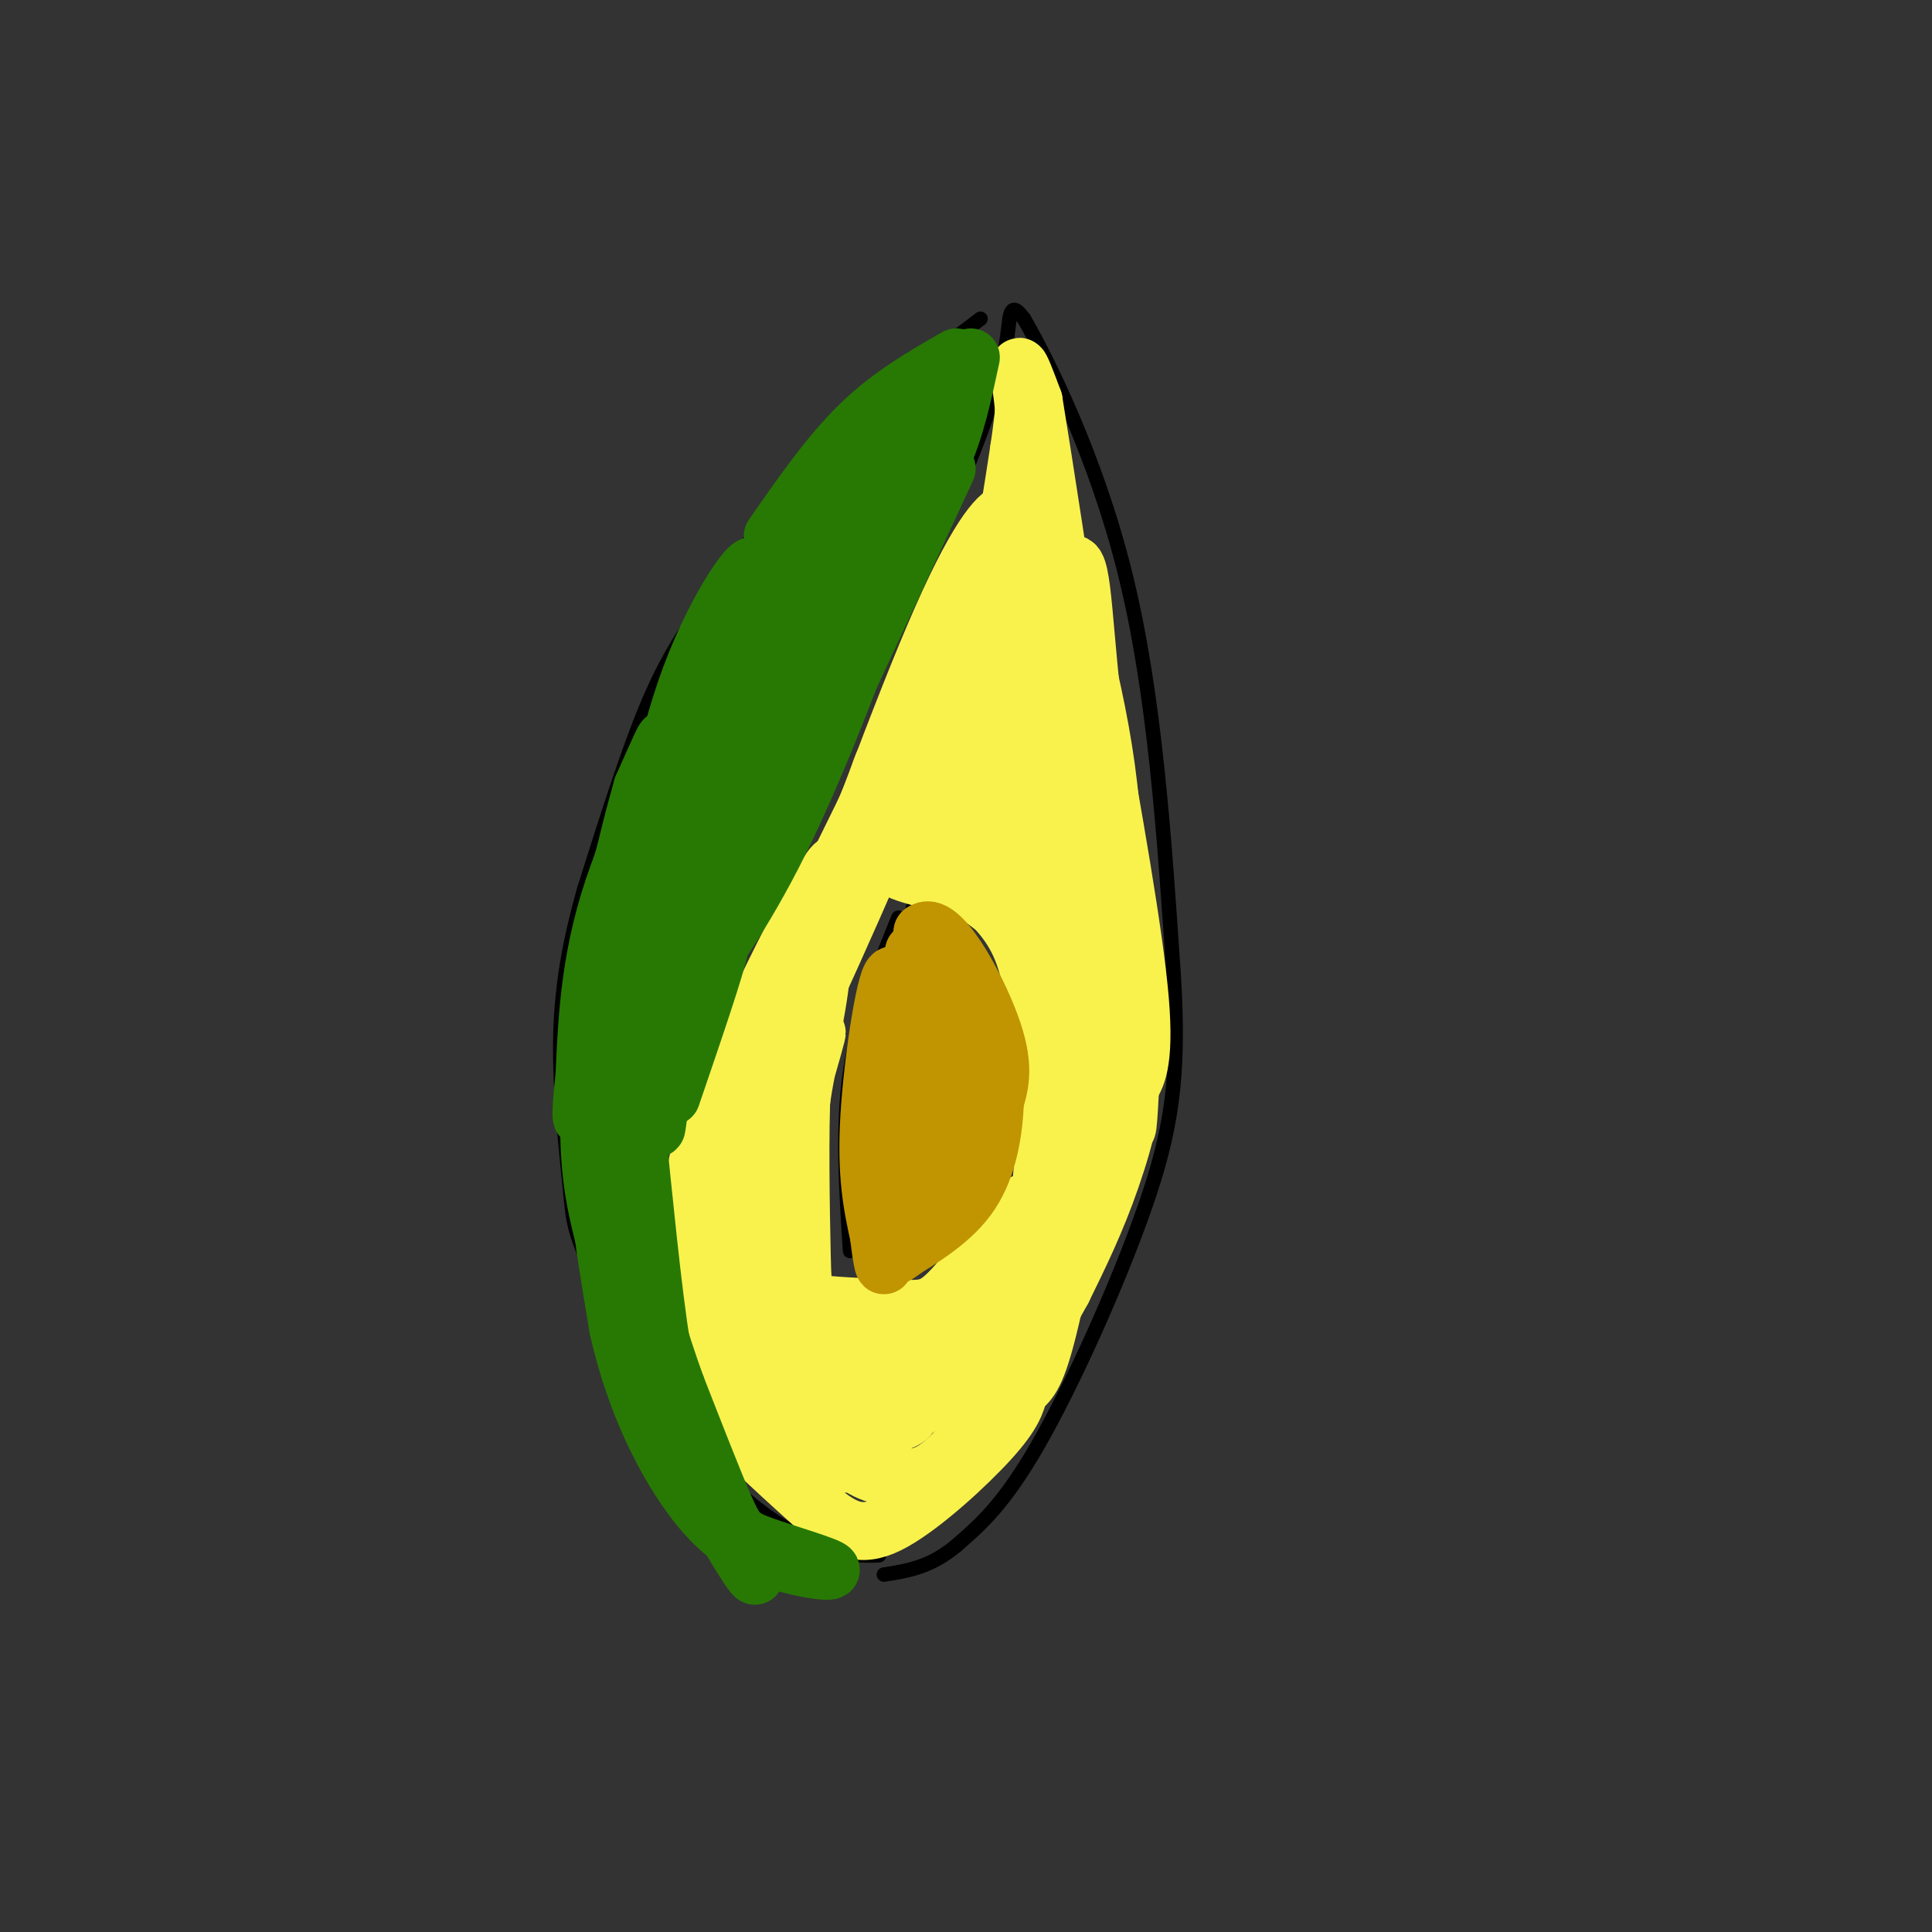 <svg viewBox='0 0 400 400' version='1.1' xmlns='http://www.w3.org/2000/svg' xmlns:xlink='http://www.w3.org/1999/xlink'><rect x="0" y="0" width="400" height="400" fill="#333333" stroke="none"/><g fill='none' stroke='#000000' stroke-width='3' stroke-linecap='round' stroke-linejoin='round'><path d='M182,322c-3.185,0.113 -6.369,0.226 -12,-2c-5.631,-2.226 -13.708,-6.792 -20,-14c-6.292,-7.208 -10.798,-17.060 -13,-24c-2.202,-6.940 -2.101,-10.970 -2,-15'/><path d='M135,267c-0.488,-5.357 -0.708,-11.250 -1,-18c-0.292,-6.750 -0.655,-14.357 10,-39c10.655,-24.643 32.327,-66.321 54,-108'/><path d='M198,102c10.711,-24.800 10.489,-32.800 11,-36c0.511,-3.200 1.756,-1.600 3,0'/><path d='M212,66c4.689,8.089 14.911,28.311 21,53c6.089,24.689 8.044,53.844 10,83'/><path d='M243,202c1.298,21.036 -0.458,32.125 -6,48c-5.542,15.875 -14.869,36.536 -22,49c-7.131,12.464 -12.065,16.732 -17,21'/><path d='M198,320c-5.333,4.500 -10.167,5.250 -15,6'/><path d='M203,66c-10.726,8.083 -21.452,16.167 -31,26c-9.548,9.833 -17.917,21.417 -24,30c-6.083,8.583 -9.881,14.167 -14,24c-4.119,9.833 -8.560,23.917 -13,38'/><path d='M121,184c-3.255,11.455 -4.893,21.091 -5,32c-0.107,10.909 1.317,23.091 2,30c0.683,6.909 0.624,8.545 5,18c4.376,9.455 13.188,26.727 22,44'/><path d='M145,308c7.000,9.833 13.500,12.417 20,15'/><path d='M186,190c-4.167,10.250 -8.333,20.500 -10,32c-1.667,11.500 -0.833,24.250 0,37'/><path d='M189,188c2.875,0.899 5.750,1.798 9,5c3.250,3.202 6.875,8.708 9,16c2.125,7.292 2.750,16.369 2,23c-0.750,6.631 -2.875,10.815 -5,15'/><path d='M204,247c-2.156,4.289 -5.044,7.511 -9,10c-3.956,2.489 -8.978,4.244 -14,6'/></g>
<g fill='none' stroke='#F9F24D' stroke-width='12' stroke-linecap='round' stroke-linejoin='round'><path d='M208,116c-3.500,19.833 -7.000,39.667 -7,39c0.000,-0.667 3.500,-21.833 7,-43'/><path d='M208,112c1.667,-10.333 2.333,-14.667 3,-19'/><path d='M211,93c0.667,-4.500 0.833,-6.250 1,-8'/><path d='M212,85c-0.200,-3.556 -1.200,-8.444 -1,-9c0.200,-0.556 1.600,3.222 3,7'/><path d='M214,83c4.467,27.400 14.133,92.400 16,107c1.867,14.600 -4.067,-21.200 -10,-57'/><path d='M220,133c-2.938,-15.973 -5.282,-27.405 -3,-22c2.282,5.405 9.191,27.648 12,48c2.809,20.352 1.517,38.815 1,44c-0.517,5.185 -0.258,-2.907 0,-11'/><path d='M230,192c-3.429,-23.429 -12.000,-76.500 -13,-72c-1.000,4.500 5.571,66.571 7,85c1.429,18.429 -2.286,-6.786 -6,-32'/><path d='M218,173c-3.940,-17.583 -10.792,-45.542 -9,-34c1.792,11.542 12.226,62.583 14,73c1.774,10.417 -5.113,-19.792 -12,-50'/><path d='M211,162c-3.321,-17.286 -5.625,-35.500 -6,-27c-0.375,8.500 1.179,43.714 2,44c0.821,0.286 0.911,-34.357 1,-69'/><path d='M208,110c-4.863,1.204 -17.520,38.715 -21,48c-3.480,9.285 2.217,-9.654 8,-22c5.783,-12.346 11.652,-18.099 14,-22c2.348,-3.901 1.174,-5.951 0,-8'/><path d='M209,106c-1.689,-0.089 -5.911,3.689 -14,22c-8.089,18.311 -20.044,51.156 -32,84'/><path d='M163,212c-7.317,19.429 -9.611,26.002 -2,10c7.611,-16.002 25.126,-54.577 26,-60c0.874,-5.423 -14.893,22.308 -22,37c-7.107,14.692 -5.553,16.346 -4,18'/><path d='M161,217c-1.659,8.099 -3.805,19.346 -4,18c-0.195,-1.346 1.563,-15.285 9,-33c7.437,-17.715 20.553,-39.204 25,-46c4.447,-6.796 0.223,1.102 -4,9'/><path d='M187,165c-0.933,2.778 -1.267,5.222 2,9c3.267,3.778 10.133,8.889 17,14'/><path d='M206,188c4.333,4.667 6.667,9.333 8,18c1.333,8.667 1.667,21.333 2,34'/><path d='M216,240c-0.607,11.274 -3.125,22.458 -8,33c-4.875,10.542 -12.107,20.440 -11,17c1.107,-3.440 10.554,-20.220 20,-37'/><path d='M217,253c5.321,-17.143 8.625,-41.500 11,-47c2.375,-5.500 3.821,7.857 1,22c-2.821,14.143 -9.911,29.071 -17,44'/><path d='M212,272c-5.699,12.928 -11.445,23.249 -7,13c4.445,-10.249 19.081,-41.067 25,-51c5.919,-9.933 3.120,1.019 0,10c-3.120,8.981 -6.560,15.990 -10,23'/><path d='M220,267c-5.451,10.075 -14.080,23.762 -20,31c-5.920,7.238 -9.132,8.026 -13,8c-3.868,-0.026 -8.391,-0.864 -12,-5c-3.609,-4.136 -6.305,-11.568 -9,-19'/><path d='M166,282c-2.536,-4.845 -4.375,-7.458 -6,-14c-1.625,-6.542 -3.036,-17.012 -3,-27c0.036,-9.988 1.518,-19.494 3,-29'/><path d='M160,212c-2.244,-0.156 -9.356,13.956 -7,9c2.356,-4.956 14.178,-28.978 26,-53'/><path d='M179,168c4.472,-10.123 2.652,-8.930 6,-13c3.348,-4.070 11.863,-13.404 11,-9c-0.863,4.404 -11.104,22.544 -12,27c-0.896,4.456 7.552,-4.772 16,-14'/><path d='M200,159c-2.743,1.831 -17.601,13.408 -27,25c-9.399,11.592 -13.338,23.198 -16,34c-2.662,10.802 -4.046,20.801 -4,22c0.046,1.199 1.523,-6.400 3,-14'/><path d='M156,226c5.607,-15.143 18.125,-46.000 17,-47c-1.125,-1.000 -15.893,27.857 -23,45c-7.107,17.143 -6.554,22.571 -6,28'/><path d='M144,252c1.905,-5.560 9.667,-33.458 10,-36c0.333,-2.542 -6.762,20.274 -9,34c-2.238,13.726 0.381,18.363 3,23'/><path d='M148,273c2.738,9.086 8.085,20.301 9,19c0.915,-1.301 -2.600,-15.120 -1,-35c1.600,-19.880 8.314,-45.823 10,-50c1.686,-4.177 -1.657,13.411 -5,31'/><path d='M161,238c-0.841,12.426 -0.442,27.990 0,24c0.442,-3.990 0.927,-27.536 3,-43c2.073,-15.464 5.735,-22.847 6,-19c0.265,3.847 -2.868,18.923 -6,34'/><path d='M164,234c-0.341,14.648 1.805,34.266 2,35c0.195,0.734 -1.563,-17.418 -1,-31c0.563,-13.582 3.447,-22.595 4,-24c0.553,-1.405 -1.223,4.797 -3,11'/><path d='M166,225c-0.488,9.036 -0.208,26.125 0,35c0.208,8.875 0.345,9.536 4,10c3.655,0.464 10.827,0.732 18,1'/><path d='M188,271c4.262,0.024 5.917,-0.417 10,-5c4.083,-4.583 10.595,-13.310 13,-16c2.405,-2.690 0.702,0.655 -1,4'/><path d='M210,254c-5.643,8.714 -19.250,28.500 -25,31c-5.750,2.500 -3.643,-12.286 -3,-14c0.643,-1.714 -0.179,9.643 -1,21'/><path d='M181,292c-2.652,-1.131 -8.783,-14.458 -7,-12c1.783,2.458 11.480,20.700 8,21c-3.480,0.300 -20.137,-17.343 -29,-28c-8.863,-10.657 -9.931,-14.329 -11,-18'/><path d='M142,255c-2.452,-0.464 -3.083,7.375 -3,14c0.083,6.625 0.881,12.036 6,19c5.119,6.964 14.560,15.482 24,24'/><path d='M169,312c6.214,5.286 9.750,6.500 16,3c6.250,-3.500 15.214,-11.714 20,-17c4.786,-5.286 5.393,-7.643 6,-10'/><path d='M211,288c1.778,-1.956 3.222,-1.844 6,-13c2.778,-11.156 6.889,-33.578 11,-56'/><path d='M228,219c2.560,-17.595 3.458,-33.583 4,-29c0.542,4.583 0.726,29.738 1,39c0.274,9.262 0.637,2.631 1,-4'/><path d='M234,225c1.044,-1.822 3.156,-4.378 2,-18c-1.156,-13.622 -5.578,-38.311 -10,-63'/><path d='M226,144c-2.000,-17.976 -2.000,-31.417 -5,-26c-3.000,5.417 -9.000,29.690 -13,42c-4.000,12.310 -6.000,12.655 -8,13'/><path d='M200,173c-5.289,3.133 -14.511,4.467 -15,6c-0.489,1.533 7.756,3.267 16,5'/><path d='M201,184c4.833,2.667 8.917,6.833 13,11'/><path d='M217,244c-3.742,12.057 -7.484,24.114 -12,32c-4.516,7.886 -9.808,11.601 -13,14c-3.192,2.399 -4.286,3.483 -7,3c-2.714,-0.483 -7.047,-2.531 -6,-3c1.047,-0.469 7.474,0.643 9,2c1.526,1.357 -1.850,2.959 -6,3c-4.150,0.041 -9.075,-1.480 -14,-3'/><path d='M168,292c-3.838,-0.721 -6.435,-1.022 -5,0c1.435,1.022 6.900,3.367 10,6c3.100,2.633 3.835,5.555 1,5c-2.835,-0.555 -9.238,-4.587 -11,-5c-1.762,-0.413 1.119,2.794 4,6'/></g>
<g fill='none' stroke='#C09501' stroke-width='12' stroke-linecap='round' stroke-linejoin='round'><path d='M190,203c-0.417,-4.583 -0.833,-9.167 -1,-3c-0.167,6.167 -0.083,23.083 0,40'/><path d='M189,240c-0.444,11.289 -1.556,19.511 -2,13c-0.444,-6.511 -0.222,-27.756 0,-49'/><path d='M187,204c-0.500,0.000 -1.750,24.500 -3,49'/><path d='M184,253c0.067,-3.089 1.733,-35.311 2,-41c0.267,-5.689 -0.867,15.156 -2,36'/><path d='M184,248c0.711,4.311 3.489,-2.911 5,-14c1.511,-11.089 1.756,-26.044 2,-41'/><path d='M191,193c3.378,-2.867 10.822,10.467 14,19c3.178,8.533 2.089,12.267 1,16'/><path d='M206,228c-0.244,6.133 -1.356,13.467 -5,19c-3.644,5.533 -9.822,9.267 -16,13'/><path d='M185,260c-0.133,0.600 7.533,-4.400 11,-13c3.467,-8.600 2.733,-20.800 2,-33'/><path d='M198,214c0.524,-9.190 0.833,-15.667 0,-7c-0.833,8.667 -2.810,32.476 -3,37c-0.190,4.524 1.405,-10.238 3,-25'/><path d='M198,219c0.104,0.646 -1.137,14.761 -3,22c-1.863,7.239 -4.348,7.603 -6,9c-1.652,1.397 -2.472,3.828 -3,-4c-0.528,-7.828 -0.764,-25.914 -1,-44'/><path d='M185,202c-1.356,-1.511 -4.244,16.711 -5,29c-0.756,12.289 0.622,18.644 2,25'/><path d='M182,256c0.655,5.810 1.292,7.833 1,4c-0.292,-3.833 -1.512,-13.524 -1,-22c0.512,-8.476 2.756,-15.738 5,-23'/><path d='M187,215c0.833,-3.833 0.417,-1.917 0,0'/></g>
<g fill='none' stroke='#277904' stroke-width='12' stroke-linecap='round' stroke-linejoin='round'><path d='M189,92c-13.000,22.750 -26.000,45.500 -26,47c0.000,1.500 13.000,-18.250 26,-38'/><path d='M189,101c6.167,-10.333 8.583,-17.167 11,-24'/><path d='M200,77c-3.333,1.000 -17.167,15.500 -31,30'/><path d='M169,107c-8.356,9.984 -13.745,19.944 -19,32c-5.255,12.056 -10.376,26.207 -7,20c3.376,-6.207 15.250,-32.774 22,-46c6.750,-13.226 8.375,-13.113 10,-13'/><path d='M175,100c5.988,-6.679 15.958,-16.875 14,-14c-1.958,2.875 -15.845,18.821 -25,32c-9.155,13.179 -13.577,23.589 -18,34'/><path d='M146,152c-4.612,10.580 -7.143,20.030 -8,28c-0.857,7.970 -0.039,14.462 2,9c2.039,-5.462 5.299,-22.876 13,-39c7.701,-16.124 19.843,-30.956 19,-27c-0.843,3.956 -14.669,26.702 -21,39c-6.331,12.298 -5.165,14.149 -4,16'/><path d='M147,178c-1.442,5.853 -3.046,12.486 -2,9c1.046,-3.486 4.743,-17.093 12,-32c7.257,-14.907 18.073,-31.116 17,-27c-1.073,4.116 -14.037,28.558 -27,53'/><path d='M147,181c4.600,-8.111 29.600,-54.889 34,-64c4.400,-9.111 -11.800,19.444 -28,48'/><path d='M153,165c-7.515,15.381 -12.303,29.834 -9,19c3.303,-10.834 14.697,-46.955 16,-58c1.303,-11.045 -7.485,2.987 -13,16c-5.515,13.013 -7.758,25.006 -10,37'/><path d='M137,179c-1.719,3.000 -1.018,-8.000 4,-23c5.018,-15.000 14.351,-34.000 15,-38c0.649,-4.000 -7.386,7.000 -13,22c-5.614,15.000 -8.807,34.000 -12,53'/><path d='M131,193c-3.190,17.274 -5.167,33.958 -3,27c2.167,-6.958 8.476,-37.560 9,-42c0.524,-4.440 -4.738,17.280 -10,39'/><path d='M127,217c-1.833,11.500 -1.417,20.750 -1,30'/><path d='M126,247c0.156,9.022 1.044,16.578 3,24c1.956,7.422 4.978,14.711 8,22'/><path d='M137,293c6.000,11.911 17.000,30.689 19,33c2.000,2.311 -5.000,-11.844 -12,-26'/><path d='M144,300c-3.166,-6.379 -5.080,-9.325 -7,-21c-1.920,-11.675 -3.844,-32.078 -5,-43c-1.156,-10.922 -1.542,-12.364 1,-21c2.542,-8.636 8.012,-24.468 10,-30c1.988,-5.532 0.494,-0.766 -1,4'/><path d='M142,189c-1.667,11.929 -5.333,39.750 -6,44c-0.667,4.250 1.667,-15.071 5,-28c3.333,-12.929 7.667,-19.464 12,-26'/><path d='M153,179c4.356,-10.133 9.244,-22.467 10,-25c0.756,-2.533 -2.622,4.733 -6,12'/><path d='M157,166c-5.200,12.844 -15.200,38.956 -13,35c2.200,-3.956 16.600,-37.978 31,-72'/><path d='M175,129c9.489,-19.067 17.711,-30.733 17,-31c-0.711,-0.267 -10.356,10.867 -20,22'/><path d='M172,120c-5.988,4.845 -10.958,5.958 -19,16c-8.042,10.042 -19.155,29.012 -25,45c-5.845,15.988 -6.423,28.994 -7,42'/><path d='M121,223c-1.121,9.120 -0.424,10.919 0,5c0.424,-5.919 0.576,-19.555 4,-35c3.424,-15.445 10.121,-32.699 12,-38c1.879,-5.301 -1.061,1.349 -4,8'/><path d='M133,163c-3.067,10.667 -8.733,33.333 -10,54c-1.267,20.667 1.867,39.333 5,58'/><path d='M128,275c3.711,16.533 10.489,28.867 16,36c5.511,7.133 9.756,9.067 14,11'/><path d='M158,322c6.089,2.636 14.313,3.727 14,3c-0.313,-0.727 -9.161,-3.273 -14,-5c-4.839,-1.727 -5.668,-2.636 -8,-8c-2.332,-5.364 -6.166,-15.182 -10,-25'/><path d='M140,287c-3.422,-9.489 -6.978,-20.711 -8,-31c-1.022,-10.289 0.489,-19.644 2,-29'/><path d='M141,205c0.000,0.000 34.000,-67.000 34,-67'/><path d='M187,108c-18.333,36.917 -36.667,73.833 -43,87c-6.333,13.167 -0.667,2.583 5,-8'/><path d='M149,187c3.131,-4.107 8.458,-10.375 16,-26c7.542,-15.625 17.298,-40.607 20,-47c2.702,-6.393 -1.649,5.804 -6,18'/><path d='M179,132c-4.119,11.214 -11.417,30.250 -19,45c-7.583,14.750 -15.452,25.214 -16,25c-0.548,-0.214 6.226,-11.107 13,-22'/><path d='M157,180c8.667,-17.500 23.833,-50.250 39,-83'/><path d='M184,111c4.083,-4.917 8.167,-9.833 11,-16c2.833,-6.167 4.417,-13.583 6,-21'/><path d='M160,111c5.833,-8.417 11.667,-16.833 18,-23c6.333,-6.167 13.167,-10.083 20,-14'/><path d='M176,108c-11.244,24.667 -22.489,49.333 -29,70c-6.511,20.667 -8.289,37.333 -8,41c0.289,3.667 2.644,-5.667 5,-15'/><path d='M144,204c2.333,-5.489 5.667,-11.711 5,-8c-0.667,3.711 -5.333,17.356 -10,31'/><path d='M125,256c-1.400,-5.622 -2.800,-11.244 -3,-21c-0.200,-9.756 0.800,-23.644 3,-35c2.200,-11.356 5.600,-20.178 9,-29'/></g>
</svg>